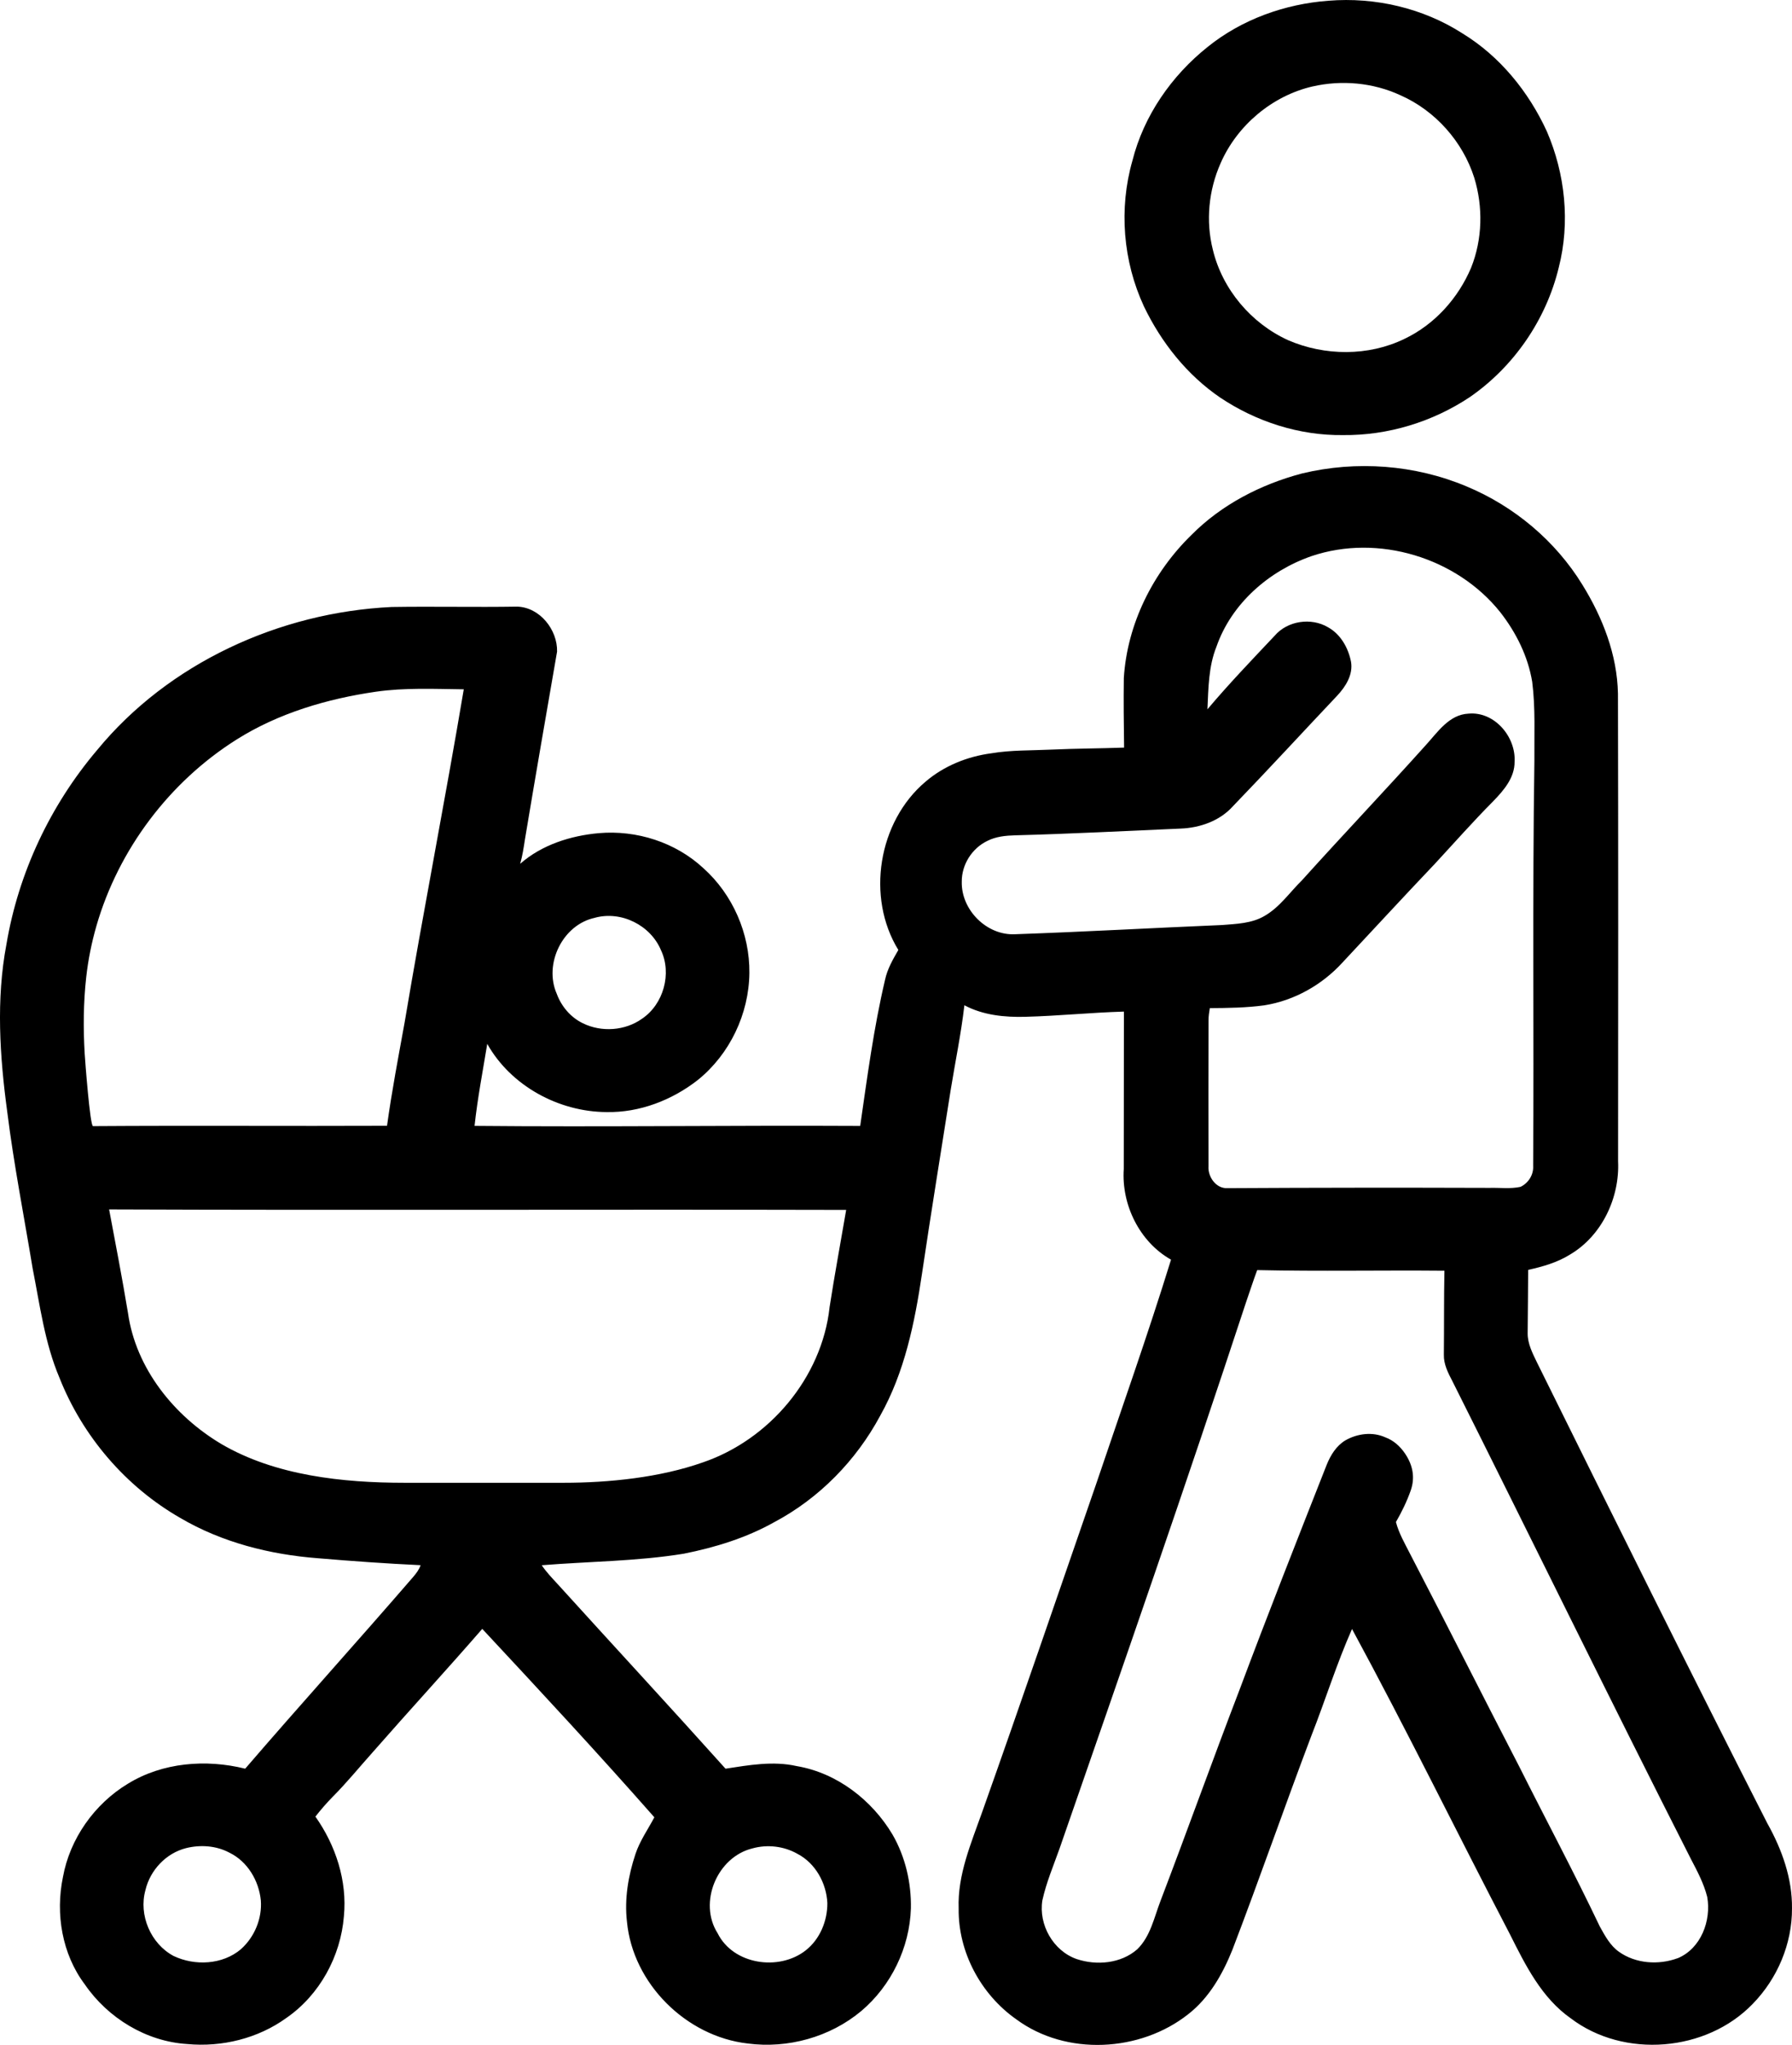 <?xml version="1.0" encoding="UTF-8"?>
<svg id="_レイヤー_2" data-name="レイヤー 2" xmlns="http://www.w3.org/2000/svg" viewBox="0 0 730.18 833">
  <g id="_レイヤー_1-2" data-name="レイヤー 1">
    <g>
      <path d="M541.31.3c18.97-1.54,38.5,2.98,54.55,13.28,15.3,9.33,27.01,23.79,34.43,39.94,7.48,17.31,9.55,37.11,4.85,55.44-5.11,21.19-18.23,40.34-36.19,52.76-15.19,10.13-33.45,15.71-51.76,15.51-17.72.22-35.31-5.45-49.99-15.27-13.53-9.22-24.01-22.44-31.06-37.1-8.57-18.42-10.31-39.86-4.72-59.4,4.62-18.32,15.93-34.61,30.66-46.35,13.9-11.21,31.49-17.5,49.23-18.81ZM534.82,35.21c-16.46,3.82-30.73,15.85-37.47,31.28-4.87,10.98-6.11,23.53-3.16,35.21,3.85,16.09,15.58,30,30.65,36.86,14.89,6.46,32.72,6.63,47.41-.52,12.3-5.83,21.92-16.57,27.18-29,4.63-11.58,4.92-24.74,1.28-36.63-4.68-14.74-15.9-27.37-30.11-33.62-11.08-5.13-23.89-6.3-35.79-3.57Z"/>
      <path d="M720.28,743c-31.82-62.48-62.98-125.3-94.07-188.15-1.77-3.69-3.75-7.49-3.74-11.69.05-8.63.19-17.27.2-25.9,5.92-1.31,11.86-2.99,17.04-6.23,13.03-7.67,20.32-23.21,19.6-38.05.06-63.5.09-126.99-.05-190.48-.31-15.8-6.24-30.98-14.48-44.3-10.97-17.89-27.82-32-47.2-40.07-21.01-8.85-44.92-10.61-67.06-5.27-16.77,4.43-32.78,12.67-45.04,25.04-15.74,15.34-26.17,36.26-27.56,58.26-.14,9.45-.01,18.91.11,28.36-9.82.36-19.65.36-29.47.81-8.2.4-16.46.14-24.6,1.51-9.8,1.29-19.36,5.14-26.87,11.59-19.27,16.29-24.24,47.07-11.04,68.52-2.23,3.86-4.5,7.77-5.43,12.19-4.61,19.6-7.24,39.58-10.12,59.49-52.37-.28-104.76.48-157.13-.02,1.2-11.22,3.35-22.29,5.17-33.41,9.59,17.1,29.13,27.7,48.62,27.78,13.46.27,26.71-4.86,37.22-13.1,12.98-10.48,20.8-26.89,20.97-43.53.19-16.03-6.78-32.02-18.76-42.73-11.34-10.54-27.23-15.59-42.6-14.25-11.5,1.03-23.24,4.75-32.03,12.48.9-3.2,1.42-6.49,1.91-9.77,4.26-25.58,8.69-51.13,13.12-76.66.22-8.84-6.98-18.04-16.23-18.32-17.07.28-34.14-.12-51.22.15-45.63,2.18-90.85,22.82-119.99,58.3-19.06,22.47-32.03,50.02-36.92,79.06-4.27,22.52-2.73,45.67.32,68.24,2.68,21.41,6.85,42.61,10.37,63.9,2.96,14.95,4.9,30.29,10.9,44.43,9.41,23.81,26.97,44.37,49.25,57.13,16.98,9.98,36.55,14.91,56.1,16.41,13.92,1.18,27.87,2.17,41.82,2.83-.63,1.81-1.78,3.33-3.02,4.78-22.64,26.2-45.86,51.87-68.46,78.11-15.93-3.96-33.66-2.58-47.82,6.14-13.62,8.24-23.63,22.39-26.45,38.06-3.09,14.9-.36,31.33,8.9,43.64,9.4,13.71,25.03,23.29,41.76,24.32,14.16,1.33,28.88-2.29,40.42-10.65,13.54-9.36,22.11-25.11,23.41-41.4,1.4-14.41-3.32-28.85-11.61-40.59,2.17-2.77,4.46-5.43,6.91-7.93,5.88-5.89,11.11-12.35,16.66-18.54,14.69-16.77,29.79-33.17,44.42-50,23.62,25.34,47.21,50.73,70.12,76.75-2.61,4.94-5.9,9.56-7.68,14.91-2.95,8.85-4.56,18.3-3.48,27.63,2.38,25.17,24.09,46.73,49.19,49.6,16.34,2.16,33.54-2.6,46.21-13.17,12.23-10.28,19.78-25.87,20.29-41.82.21-10.45-2.25-21.02-7.48-30.11-8.41-14.1-22.64-25.12-39.06-27.9-9.62-2.17-19.44-.4-28.99,1.06-22.67-25.27-45.74-50.19-68.55-75.35-2.23-2.41-4.5-4.8-6.34-7.52,19.28-1.56,38.75-1.59,57.88-4.7,12.8-2.55,25.46-6.44,36.89-12.86,18.3-9.7,33.38-25.14,43.13-43.32,9.97-17.71,14.08-37.91,17.03-57.79,3.7-24.95,7.76-49.84,11.68-74.76,1.87-11.56,4.26-23.03,5.61-34.67,7.59,4.07,16.47,4.95,24.96,4.7,13.36-.35,26.67-1.73,40.04-2.12-.06,21.37,0,42.74-.06,64.11-.99,14.54,6.4,29.69,19.26,36.94-9.51,30.76-20.3,61.15-30.61,91.67-15.39,44.43-30.57,88.93-46.31,133.24-4.5,12.75-10.13,25.62-9.61,39.43-.23,17.69,9.02,34.92,23.45,45.07,20.35,15.04,50.56,13.42,70.16-2.12,8.51-6.65,13.97-16.34,17.93-26.19,11.07-28.91,21.19-58.17,32.15-87.12,5.69-14.45,10.29-29.33,16.59-43.54,22.25,41.04,42.77,82.99,64.36,124.38,6.31,12.58,12.9,25.88,24.76,34.2,21.71,16.48,55.31,13.7,74.16-5.89,10.06-10.29,16.07-24.49,15.99-38.89.15-12.13-4.06-23.88-9.9-34.38ZM242.4,373.83c10.71-2.93,22.66,3.02,26.92,13.2,4.51,9.5,1.06,22.01-7.69,27.91-6.9,4.95-16.59,5.61-24.17,1.85-4.95-2.41-8.72-6.86-10.6-11.98-5.36-12.14,2.35-28.17,15.55-30.97ZM98.18,793.96c-7.48,6.35-18.79,6.9-27.46,2.76-9.31-4.97-14.28-16.65-11.47-26.79,1.92-8.15,8.39-15.08,16.59-17.14,5.85-1.44,12.28-1.01,17.64,1.86,7.39,3.58,12.01,11.44,12.8,19.44.56,7.4-2.56,14.92-8.1,19.86ZM306.62,752.9c6.08-1.69,12.82-.9,18.31,2.22,7.34,3.81,11.81,11.95,12.19,20.06.04,7.29-3.04,14.77-8.89,19.32-10.87,8.47-29.44,5.77-35.81-7.01-7.99-12.54-.18-31.11,14.2-34.59ZM39.3,377.11c8.99-31.07,29.71-58.65,57.19-75.93,16.98-10.68,36.76-16.52,56.53-19.4,11.9-1.73,23.96-1.14,35.95-1-7.63,45.36-16.51,90.5-24.13,135.87-2.53,13.94-5.2,27.87-7.14,41.92-39.92.17-79.86-.14-119.8.14-1.22,0-3.24-26.94-3.39-29.49-.61-10.36-.53-20.78.61-31.1.79-7.12,2.2-14.14,4.18-21ZM338.02,532.58c-3.17,28.56-24.49,53.82-51.58,63.08-17.5,6.19-38.34,8.32-56.73,8.32h-64.84c-25.07,0-52.7-2.88-74.75-15.83-19.22-11.45-34.77-30.77-37.96-53.28-2.34-14.12-5.05-28.18-7.7-42.24,100.11.39,200.21-.04,300.33.2-2.26,13.25-4.73,26.47-6.78,39.75ZM413.69,380.54c-11.63.63-22.1-9.94-21.8-21.42-.05-6.93,4.15-13.57,10.39-16.58,3.49-1.79,7.46-2.18,11.33-2.29,22.47-.59,44.93-1.77,67.39-2.74,7.91-.28,16.05-3.12,21.41-9.14,14.31-14.82,28.25-29.99,42.41-44.96,3.47-3.71,6.58-8.56,5.67-13.87-1.11-5.61-4.19-11.16-9.32-14.01-6.91-4.12-16.59-2.69-21.83,3.47-9.27,9.83-18.64,19.59-27.35,29.92.4-8.59.42-17.42,3.68-25.52,6.1-17.55,21.39-30.88,38.75-36.88,27.14-9.17,59.18.62,76.93,22.91,6.43,8.25,11.26,17.93,12.97,28.3,1.37,10.76.79,21.64.89,32.46-.83,54.88-.15,109.77-.5,164.65.23,3.63-1.89,7.03-5.15,8.6-4.12.9-8.38.3-12.56.42-35.64-.12-71.27-.09-106.9.11-4.6.24-7.99-4.63-7.68-8.9-.03-19.83-.05-39.66.01-59.49,0-1.66.26-3.31.53-4.94,7.41-.04,14.86-.14,22.22-1.14,12.21-1.94,23.52-8.33,31.82-17.42,12.55-13.4,24.98-26.91,37.64-40.21,7.87-8.5,15.53-17.18,23.69-25.4,4.33-4.45,8.89-9.66,8.81-16.25.56-10.11-8.19-20.49-18.75-19.53-7.93.35-12.59,7.55-17.42,12.82-16.63,18.51-33.78,36.55-50.44,55.03-5.02,4.93-9.08,11-15.3,14.56-5.19,3.05-11.4,3.22-17.23,3.69-28.1,1.18-56.18,2.77-84.29,3.75ZM683.6,797.63c-7.75,2.87-17.12,2.25-23.94-2.62-3.61-2.55-5.71-6.56-7.8-10.3-10.47-22-21.96-43.49-32.88-65.25-14.89-28.76-29.43-57.71-44.37-86.43-2.16-4.26-4.6-8.42-5.82-13.06,2.37-4.09,4.45-8.37,6.02-12.82,1.9-5.41.81-10.49-2.34-15.12-1.97-2.9-4.67-5.35-8.01-6.56-5.23-2.36-11.42-1.55-16.29,1.25-3.66,2.2-5.99,6-7.56,9.86-12.04,30.55-24.08,61.09-35.59,91.84-10.95,28.53-21.25,57.31-32.15,85.86-2.61,6.78-4.1,14.5-9.5,19.74-6.63,5.8-16.51,6.68-24.65,3.97-9.58-3.34-15.6-14.03-13.99-23.93,1.59-7.24,4.52-14.1,6.99-21.06,25.72-74.06,51.52-148.12,76.02-222.61,1.52-4.34,2.91-8.73,4.52-13.04,25.42.57,50.85.03,76.29.27-.23,11.39-.11,22.79-.23,34.19-.1,3.9,1.73,7.43,3.48,10.79,32.51,64.83,64.34,129.98,97.19,194.64,2.61,4.97,5.27,9.99,6.65,15.46,1.69,9.63-2.54,20.98-12.03,24.95Z"/>
    </g>
  </g>
</svg>
